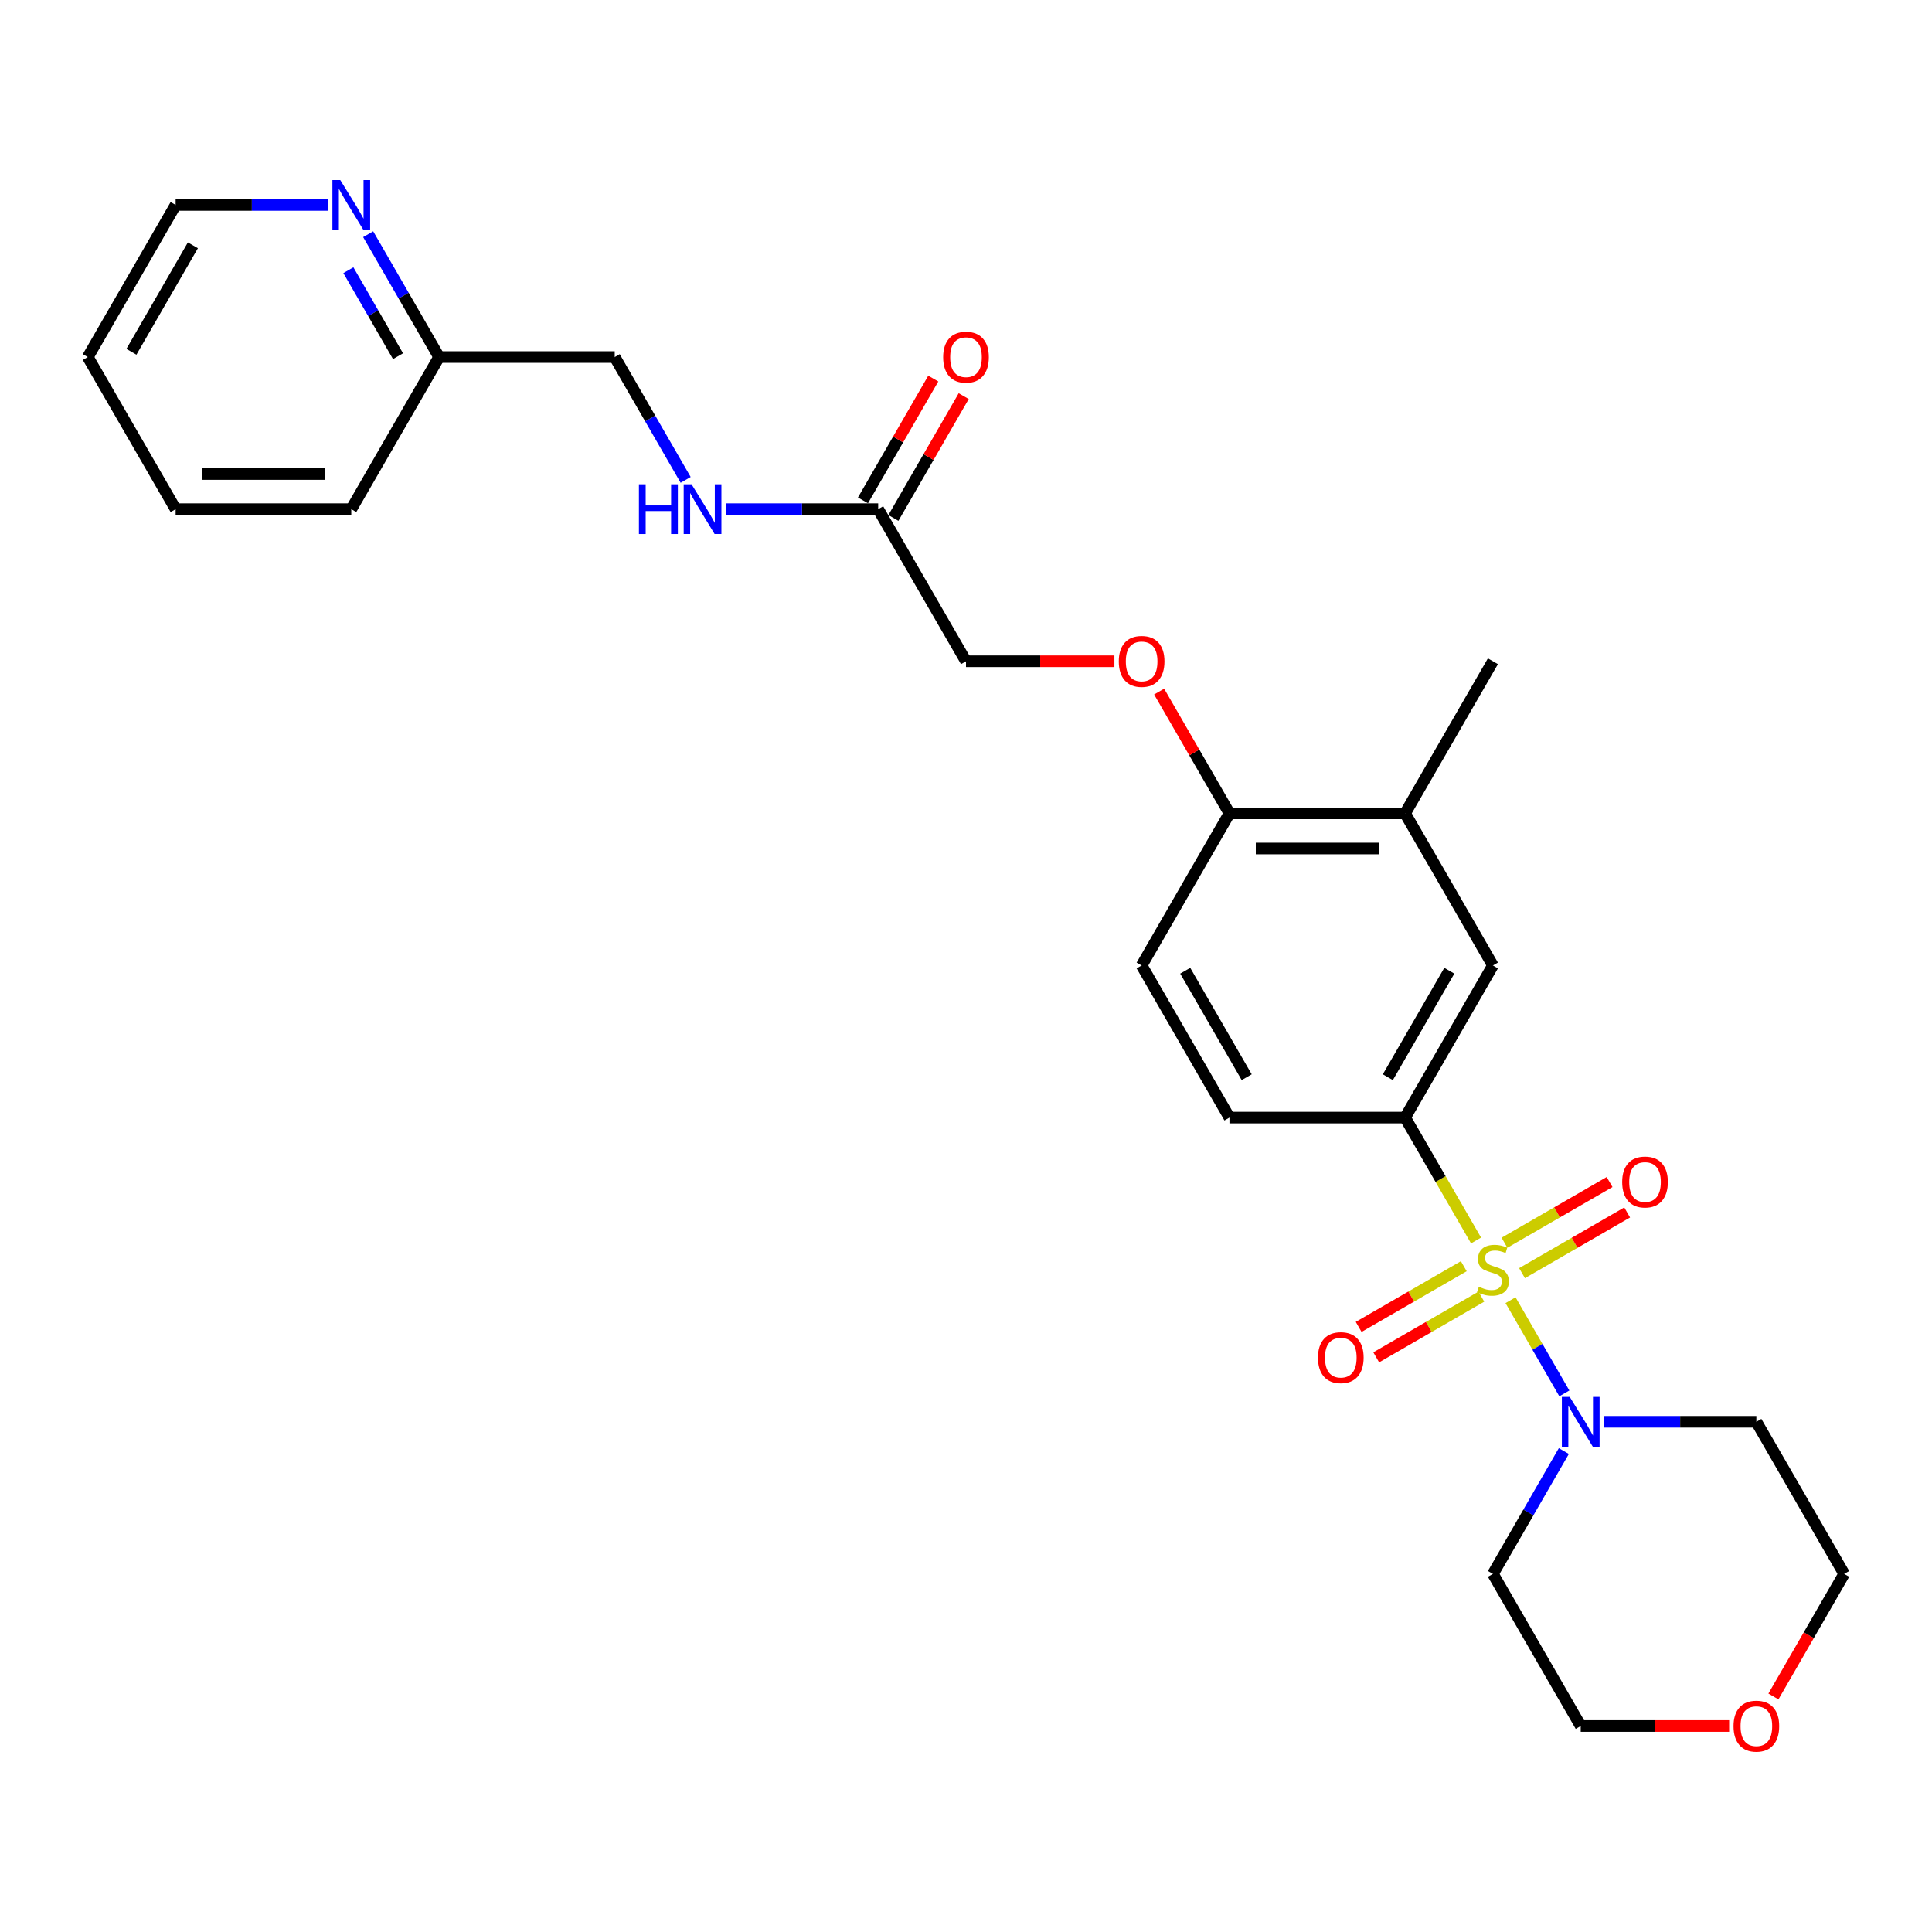<?xml version='1.0' encoding='iso-8859-1'?>
<svg version='1.1' baseProfile='full'
              xmlns='http://www.w3.org/2000/svg'
                      xmlns:rdkit='http://www.rdkit.org/xml'
                      xmlns:xlink='http://www.w3.org/1999/xlink'
                  xml:space='preserve'
width='1000px' height='1000px' viewBox='0 0 1000 1000'>
<!-- END OF HEADER -->
<rect style='opacity:1.0;fill:#FFFFFF;stroke:none' width='1000' height='1000' x='0' y='0'> </rect>
<path class='bond-0' d='M 781.849,672.986 L 795.775,697.107' style='fill:none;fill-rule:evenodd;stroke:#CCCC00;stroke-width:6px;stroke-linecap:butt;stroke-linejoin:miter;stroke-opacity:1' />
<path class='bond-0' d='M 795.775,697.107 L 809.701,721.227' style='fill:none;fill-rule:evenodd;stroke:#0000FF;stroke-width:6px;stroke-linecap:butt;stroke-linejoin:miter;stroke-opacity:1' />
<path class='bond-1' d='M 764.004,642.077 L 745.638,610.267' style='fill:none;fill-rule:evenodd;stroke:#CCCC00;stroke-width:6px;stroke-linecap:butt;stroke-linejoin:miter;stroke-opacity:1' />
<path class='bond-1' d='M 745.638,610.267 L 727.273,578.457' style='fill:none;fill-rule:evenodd;stroke:#000000;stroke-width:6px;stroke-linecap:butt;stroke-linejoin:miter;stroke-opacity:1' />
<path class='bond-3' d='M 757.655,655.391 L 730.447,671.1' style='fill:none;fill-rule:evenodd;stroke:#CCCC00;stroke-width:6px;stroke-linecap:butt;stroke-linejoin:miter;stroke-opacity:1' />
<path class='bond-3' d='M 730.447,671.1 L 703.239,686.808' style='fill:none;fill-rule:evenodd;stroke:#FF0000;stroke-width:6px;stroke-linecap:butt;stroke-linejoin:miter;stroke-opacity:1' />
<path class='bond-3' d='M 766.745,671.137 L 739.538,686.846' style='fill:none;fill-rule:evenodd;stroke:#CCCC00;stroke-width:6px;stroke-linecap:butt;stroke-linejoin:miter;stroke-opacity:1' />
<path class='bond-3' d='M 739.538,686.846 L 712.33,702.554' style='fill:none;fill-rule:evenodd;stroke:#FF0000;stroke-width:6px;stroke-linecap:butt;stroke-linejoin:miter;stroke-opacity:1' />
<path class='bond-4' d='M 787.8,658.981 L 815.008,643.273' style='fill:none;fill-rule:evenodd;stroke:#CCCC00;stroke-width:6px;stroke-linecap:butt;stroke-linejoin:miter;stroke-opacity:1' />
<path class='bond-4' d='M 815.008,643.273 L 842.215,627.565' style='fill:none;fill-rule:evenodd;stroke:#FF0000;stroke-width:6px;stroke-linecap:butt;stroke-linejoin:miter;stroke-opacity:1' />
<path class='bond-4' d='M 778.709,643.236 L 805.917,627.527' style='fill:none;fill-rule:evenodd;stroke:#CCCC00;stroke-width:6px;stroke-linecap:butt;stroke-linejoin:miter;stroke-opacity:1' />
<path class='bond-4' d='M 805.917,627.527 L 833.124,611.819' style='fill:none;fill-rule:evenodd;stroke:#FF0000;stroke-width:6px;stroke-linecap:butt;stroke-linejoin:miter;stroke-opacity:1' />
<path class='bond-15' d='M 830.218,735.916 L 869.655,735.916' style='fill:none;fill-rule:evenodd;stroke:#0000FF;stroke-width:6px;stroke-linecap:butt;stroke-linejoin:miter;stroke-opacity:1' />
<path class='bond-15' d='M 869.655,735.916 L 909.091,735.916' style='fill:none;fill-rule:evenodd;stroke:#000000;stroke-width:6px;stroke-linecap:butt;stroke-linejoin:miter;stroke-opacity:1' />
<path class='bond-16' d='M 809.438,751.061 L 791.082,782.854' style='fill:none;fill-rule:evenodd;stroke:#0000FF;stroke-width:6px;stroke-linecap:butt;stroke-linejoin:miter;stroke-opacity:1' />
<path class='bond-16' d='M 791.082,782.854 L 772.727,814.646' style='fill:none;fill-rule:evenodd;stroke:#000000;stroke-width:6px;stroke-linecap:butt;stroke-linejoin:miter;stroke-opacity:1' />
<path class='bond-2' d='M 727.273,578.457 L 772.727,499.727' style='fill:none;fill-rule:evenodd;stroke:#000000;stroke-width:6px;stroke-linecap:butt;stroke-linejoin:miter;stroke-opacity:1' />
<path class='bond-2' d='M 718.345,557.557 L 750.163,502.446' style='fill:none;fill-rule:evenodd;stroke:#000000;stroke-width:6px;stroke-linecap:butt;stroke-linejoin:miter;stroke-opacity:1' />
<path class='bond-10' d='M 727.273,578.457 L 636.364,578.457' style='fill:none;fill-rule:evenodd;stroke:#000000;stroke-width:6px;stroke-linecap:butt;stroke-linejoin:miter;stroke-opacity:1' />
<path class='bond-5' d='M 772.727,499.727 L 727.273,420.998' style='fill:none;fill-rule:evenodd;stroke:#000000;stroke-width:6px;stroke-linecap:butt;stroke-linejoin:miter;stroke-opacity:1' />
<path class='bond-22' d='M 727.273,420.998 L 772.727,342.268' style='fill:none;fill-rule:evenodd;stroke:#000000;stroke-width:6px;stroke-linecap:butt;stroke-linejoin:miter;stroke-opacity:1' />
<path class='bond-28' d='M 727.273,420.998 L 636.364,420.998' style='fill:none;fill-rule:evenodd;stroke:#000000;stroke-width:6px;stroke-linecap:butt;stroke-linejoin:miter;stroke-opacity:1' />
<path class='bond-28' d='M 713.636,439.18 L 650,439.18' style='fill:none;fill-rule:evenodd;stroke:#000000;stroke-width:6px;stroke-linecap:butt;stroke-linejoin:miter;stroke-opacity:1' />
<path class='bond-6' d='M 454.545,263.539 L 500,342.268' style='fill:none;fill-rule:evenodd;stroke:#000000;stroke-width:6px;stroke-linecap:butt;stroke-linejoin:miter;stroke-opacity:1' />
<path class='bond-8' d='M 454.545,263.539 L 415.109,263.539' style='fill:none;fill-rule:evenodd;stroke:#000000;stroke-width:6px;stroke-linecap:butt;stroke-linejoin:miter;stroke-opacity:1' />
<path class='bond-8' d='M 415.109,263.539 L 375.673,263.539' style='fill:none;fill-rule:evenodd;stroke:#0000FF;stroke-width:6px;stroke-linecap:butt;stroke-linejoin:miter;stroke-opacity:1' />
<path class='bond-12' d='M 462.418,268.084 L 480.616,236.565' style='fill:none;fill-rule:evenodd;stroke:#000000;stroke-width:6px;stroke-linecap:butt;stroke-linejoin:miter;stroke-opacity:1' />
<path class='bond-12' d='M 480.616,236.565 L 498.814,205.045' style='fill:none;fill-rule:evenodd;stroke:#FF0000;stroke-width:6px;stroke-linecap:butt;stroke-linejoin:miter;stroke-opacity:1' />
<path class='bond-12' d='M 446.672,258.993 L 464.87,227.474' style='fill:none;fill-rule:evenodd;stroke:#000000;stroke-width:6px;stroke-linecap:butt;stroke-linejoin:miter;stroke-opacity:1' />
<path class='bond-12' d='M 464.87,227.474 L 483.068,195.954' style='fill:none;fill-rule:evenodd;stroke:#FF0000;stroke-width:6px;stroke-linecap:butt;stroke-linejoin:miter;stroke-opacity:1' />
<path class='bond-7' d='M 636.364,420.998 L 590.909,499.727' style='fill:none;fill-rule:evenodd;stroke:#000000;stroke-width:6px;stroke-linecap:butt;stroke-linejoin:miter;stroke-opacity:1' />
<path class='bond-9' d='M 636.364,420.998 L 618.166,389.478' style='fill:none;fill-rule:evenodd;stroke:#000000;stroke-width:6px;stroke-linecap:butt;stroke-linejoin:miter;stroke-opacity:1' />
<path class='bond-9' d='M 618.166,389.478 L 599.968,357.959' style='fill:none;fill-rule:evenodd;stroke:#FF0000;stroke-width:6px;stroke-linecap:butt;stroke-linejoin:miter;stroke-opacity:1' />
<path class='bond-19' d='M 354.892,248.393 L 336.537,216.601' style='fill:none;fill-rule:evenodd;stroke:#0000FF;stroke-width:6px;stroke-linecap:butt;stroke-linejoin:miter;stroke-opacity:1' />
<path class='bond-19' d='M 336.537,216.601 L 318.182,184.809' style='fill:none;fill-rule:evenodd;stroke:#000000;stroke-width:6px;stroke-linecap:butt;stroke-linejoin:miter;stroke-opacity:1' />
<path class='bond-17' d='M 576.818,342.268 L 538.409,342.268' style='fill:none;fill-rule:evenodd;stroke:#FF0000;stroke-width:6px;stroke-linecap:butt;stroke-linejoin:miter;stroke-opacity:1' />
<path class='bond-17' d='M 538.409,342.268 L 500,342.268' style='fill:none;fill-rule:evenodd;stroke:#000000;stroke-width:6px;stroke-linecap:butt;stroke-linejoin:miter;stroke-opacity:1' />
<path class='bond-13' d='M 636.364,578.457 L 590.909,499.727' style='fill:none;fill-rule:evenodd;stroke:#000000;stroke-width:6px;stroke-linecap:butt;stroke-linejoin:miter;stroke-opacity:1' />
<path class='bond-13' d='M 645.291,557.557 L 613.473,502.446' style='fill:none;fill-rule:evenodd;stroke:#000000;stroke-width:6px;stroke-linecap:butt;stroke-linejoin:miter;stroke-opacity:1' />
<path class='bond-11' d='M 190.562,121.225 L 208.918,153.017' style='fill:none;fill-rule:evenodd;stroke:#0000FF;stroke-width:6px;stroke-linecap:butt;stroke-linejoin:miter;stroke-opacity:1' />
<path class='bond-11' d='M 208.918,153.017 L 227.273,184.809' style='fill:none;fill-rule:evenodd;stroke:#000000;stroke-width:6px;stroke-linecap:butt;stroke-linejoin:miter;stroke-opacity:1' />
<path class='bond-11' d='M 180.323,139.853 L 193.172,162.108' style='fill:none;fill-rule:evenodd;stroke:#0000FF;stroke-width:6px;stroke-linecap:butt;stroke-linejoin:miter;stroke-opacity:1' />
<path class='bond-11' d='M 193.172,162.108 L 206.02,184.362' style='fill:none;fill-rule:evenodd;stroke:#000000;stroke-width:6px;stroke-linecap:butt;stroke-linejoin:miter;stroke-opacity:1' />
<path class='bond-23' d='M 169.782,106.079 L 130.345,106.079' style='fill:none;fill-rule:evenodd;stroke:#0000FF;stroke-width:6px;stroke-linecap:butt;stroke-linejoin:miter;stroke-opacity:1' />
<path class='bond-23' d='M 130.345,106.079 L 90.909,106.079' style='fill:none;fill-rule:evenodd;stroke:#000000;stroke-width:6px;stroke-linecap:butt;stroke-linejoin:miter;stroke-opacity:1' />
<path class='bond-14' d='M 895,893.375 L 856.591,893.375' style='fill:none;fill-rule:evenodd;stroke:#FF0000;stroke-width:6px;stroke-linecap:butt;stroke-linejoin:miter;stroke-opacity:1' />
<path class='bond-14' d='M 856.591,893.375 L 818.182,893.375' style='fill:none;fill-rule:evenodd;stroke:#000000;stroke-width:6px;stroke-linecap:butt;stroke-linejoin:miter;stroke-opacity:1' />
<path class='bond-27' d='M 917.919,878.084 L 936.232,846.365' style='fill:none;fill-rule:evenodd;stroke:#FF0000;stroke-width:6px;stroke-linecap:butt;stroke-linejoin:miter;stroke-opacity:1' />
<path class='bond-27' d='M 936.232,846.365 L 954.545,814.646' style='fill:none;fill-rule:evenodd;stroke:#000000;stroke-width:6px;stroke-linecap:butt;stroke-linejoin:miter;stroke-opacity:1' />
<path class='bond-21' d='M 909.091,735.916 L 954.545,814.646' style='fill:none;fill-rule:evenodd;stroke:#000000;stroke-width:6px;stroke-linecap:butt;stroke-linejoin:miter;stroke-opacity:1' />
<path class='bond-20' d='M 772.727,814.646 L 818.182,893.375' style='fill:none;fill-rule:evenodd;stroke:#000000;stroke-width:6px;stroke-linecap:butt;stroke-linejoin:miter;stroke-opacity:1' />
<path class='bond-18' d='M 227.273,184.809 L 318.182,184.809' style='fill:none;fill-rule:evenodd;stroke:#000000;stroke-width:6px;stroke-linecap:butt;stroke-linejoin:miter;stroke-opacity:1' />
<path class='bond-24' d='M 227.273,184.809 L 181.818,263.539' style='fill:none;fill-rule:evenodd;stroke:#000000;stroke-width:6px;stroke-linecap:butt;stroke-linejoin:miter;stroke-opacity:1' />
<path class='bond-29' d='M 90.909,106.079 L 45.455,184.809' style='fill:none;fill-rule:evenodd;stroke:#000000;stroke-width:6px;stroke-linecap:butt;stroke-linejoin:miter;stroke-opacity:1' />
<path class='bond-29' d='M 99.837,126.98 L 68.019,182.09' style='fill:none;fill-rule:evenodd;stroke:#000000;stroke-width:6px;stroke-linecap:butt;stroke-linejoin:miter;stroke-opacity:1' />
<path class='bond-26' d='M 181.818,263.539 L 90.909,263.539' style='fill:none;fill-rule:evenodd;stroke:#000000;stroke-width:6px;stroke-linecap:butt;stroke-linejoin:miter;stroke-opacity:1' />
<path class='bond-26' d='M 168.182,245.357 L 104.545,245.357' style='fill:none;fill-rule:evenodd;stroke:#000000;stroke-width:6px;stroke-linecap:butt;stroke-linejoin:miter;stroke-opacity:1' />
<path class='bond-25' d='M 45.455,184.809 L 90.909,263.539' style='fill:none;fill-rule:evenodd;stroke:#000000;stroke-width:6px;stroke-linecap:butt;stroke-linejoin:miter;stroke-opacity:1' />
<path  class='atom-0' d='M 765.455 666.023
Q 765.745 666.132, 766.945 666.641
Q 768.145 667.15, 769.455 667.477
Q 770.8 667.768, 772.109 667.768
Q 774.545 667.768, 775.964 666.605
Q 777.382 665.405, 777.382 663.332
Q 777.382 661.914, 776.655 661.041
Q 775.964 660.168, 774.873 659.696
Q 773.782 659.223, 771.964 658.677
Q 769.673 657.986, 768.291 657.332
Q 766.945 656.677, 765.964 655.296
Q 765.018 653.914, 765.018 651.586
Q 765.018 648.35, 767.2 646.35
Q 769.418 644.35, 773.782 644.35
Q 776.764 644.35, 780.145 645.768
L 779.309 648.568
Q 776.218 647.296, 773.891 647.296
Q 771.382 647.296, 770 648.35
Q 768.618 649.368, 768.655 651.15
Q 768.655 652.532, 769.345 653.368
Q 770.073 654.205, 771.091 654.677
Q 772.145 655.15, 773.891 655.696
Q 776.218 656.423, 777.6 657.15
Q 778.982 657.877, 779.964 659.368
Q 780.982 660.823, 780.982 663.332
Q 780.982 666.896, 778.582 668.823
Q 776.218 670.714, 772.255 670.714
Q 769.964 670.714, 768.218 670.205
Q 766.509 669.732, 764.473 668.896
L 765.455 666.023
' fill='#CCCC00'/>
<path  class='atom-1' d='M 812.491 723.043
L 820.927 736.68
Q 821.764 738.025, 823.109 740.461
Q 824.455 742.898, 824.527 743.043
L 824.527 723.043
L 827.945 723.043
L 827.945 748.789
L 824.418 748.789
L 815.364 733.88
Q 814.309 732.134, 813.182 730.134
Q 812.091 728.134, 811.764 727.516
L 811.764 748.789
L 808.418 748.789
L 808.418 723.043
L 812.491 723.043
' fill='#0000FF'/>
<path  class='atom-4' d='M 682.18 702.714
Q 682.18 696.532, 685.234 693.077
Q 688.289 689.623, 693.998 689.623
Q 699.707 689.623, 702.761 693.077
Q 705.816 696.532, 705.816 702.714
Q 705.816 708.968, 702.725 712.532
Q 699.634 716.059, 693.998 716.059
Q 688.325 716.059, 685.234 712.532
Q 682.18 709.005, 682.18 702.714
M 693.998 713.15
Q 697.925 713.15, 700.034 710.532
Q 702.18 707.877, 702.18 702.714
Q 702.18 697.659, 700.034 695.114
Q 697.925 692.532, 693.998 692.532
Q 690.07 692.532, 687.925 695.077
Q 685.816 697.623, 685.816 702.714
Q 685.816 707.914, 687.925 710.532
Q 690.07 713.15, 693.998 713.15
' fill='#FF0000'/>
<path  class='atom-5' d='M 839.639 611.805
Q 839.639 605.623, 842.693 602.168
Q 845.748 598.714, 851.457 598.714
Q 857.166 598.714, 860.22 602.168
Q 863.275 605.623, 863.275 611.805
Q 863.275 618.059, 860.184 621.623
Q 857.093 625.15, 851.457 625.15
Q 845.784 625.15, 842.693 621.623
Q 839.639 618.096, 839.639 611.805
M 851.457 622.241
Q 855.384 622.241, 857.493 619.623
Q 859.639 616.968, 859.639 611.805
Q 859.639 606.75, 857.493 604.205
Q 855.384 601.623, 851.457 601.623
Q 847.53 601.623, 845.384 604.168
Q 843.275 606.714, 843.275 611.805
Q 843.275 617.005, 845.384 619.623
Q 847.53 622.241, 851.457 622.241
' fill='#FF0000'/>
<path  class='atom-9' d='M 330.709 250.666
L 334.2 250.666
L 334.2 261.611
L 347.364 261.611
L 347.364 250.666
L 350.855 250.666
L 350.855 276.411
L 347.364 276.411
L 347.364 264.52
L 334.2 264.52
L 334.2 276.411
L 330.709 276.411
L 330.709 250.666
' fill='#0000FF'/>
<path  class='atom-9' d='M 357.945 250.666
L 366.382 264.302
Q 367.218 265.648, 368.564 268.084
Q 369.909 270.52, 369.982 270.666
L 369.982 250.666
L 373.4 250.666
L 373.4 276.411
L 369.873 276.411
L 360.818 261.502
Q 359.764 259.757, 358.636 257.757
Q 357.545 255.757, 357.218 255.139
L 357.218 276.411
L 353.873 276.411
L 353.873 250.666
L 357.945 250.666
' fill='#0000FF'/>
<path  class='atom-10' d='M 579.091 342.341
Q 579.091 336.159, 582.145 332.704
Q 585.2 329.25, 590.909 329.25
Q 596.618 329.25, 599.673 332.704
Q 602.727 336.159, 602.727 342.341
Q 602.727 348.595, 599.636 352.159
Q 596.545 355.686, 590.909 355.686
Q 585.236 355.686, 582.145 352.159
Q 579.091 348.632, 579.091 342.341
M 590.909 352.777
Q 594.836 352.777, 596.945 350.159
Q 599.091 347.504, 599.091 342.341
Q 599.091 337.286, 596.945 334.741
Q 594.836 332.159, 590.909 332.159
Q 586.982 332.159, 584.836 334.704
Q 582.727 337.25, 582.727 342.341
Q 582.727 347.541, 584.836 350.159
Q 586.982 352.777, 590.909 352.777
' fill='#FF0000'/>
<path  class='atom-12' d='M 176.127 93.207
L 184.564 106.843
Q 185.4 108.188, 186.745 110.625
Q 188.091 113.061, 188.164 113.207
L 188.164 93.207
L 191.582 93.207
L 191.582 118.952
L 188.055 118.952
L 179 104.043
Q 177.945 102.298, 176.818 100.298
Q 175.727 98.297, 175.4 97.679
L 175.4 118.952
L 172.055 118.952
L 172.055 93.207
L 176.127 93.207
' fill='#0000FF'/>
<path  class='atom-13' d='M 488.182 184.882
Q 488.182 178.7, 491.236 175.245
Q 494.291 171.791, 500 171.791
Q 505.709 171.791, 508.764 175.245
Q 511.818 178.7, 511.818 184.882
Q 511.818 191.136, 508.727 194.7
Q 505.636 198.227, 500 198.227
Q 494.327 198.227, 491.236 194.7
Q 488.182 191.173, 488.182 184.882
M 500 195.318
Q 503.927 195.318, 506.036 192.7
Q 508.182 190.045, 508.182 184.882
Q 508.182 179.827, 506.036 177.282
Q 503.927 174.7, 500 174.7
Q 496.073 174.7, 493.927 177.245
Q 491.818 179.791, 491.818 184.882
Q 491.818 190.082, 493.927 192.7
Q 496.073 195.318, 500 195.318
' fill='#FF0000'/>
<path  class='atom-15' d='M 897.273 893.448
Q 897.273 887.266, 900.327 883.812
Q 903.382 880.357, 909.091 880.357
Q 914.8 880.357, 917.855 883.812
Q 920.909 887.266, 920.909 893.448
Q 920.909 899.702, 917.818 903.266
Q 914.727 906.793, 909.091 906.793
Q 903.418 906.793, 900.327 903.266
Q 897.273 899.739, 897.273 893.448
M 909.091 903.884
Q 913.018 903.884, 915.127 901.266
Q 917.273 898.612, 917.273 893.448
Q 917.273 888.393, 915.127 885.848
Q 913.018 883.266, 909.091 883.266
Q 905.164 883.266, 903.018 885.812
Q 900.909 888.357, 900.909 893.448
Q 900.909 898.648, 903.018 901.266
Q 905.164 903.884, 909.091 903.884
' fill='#FF0000'/>
</svg>
